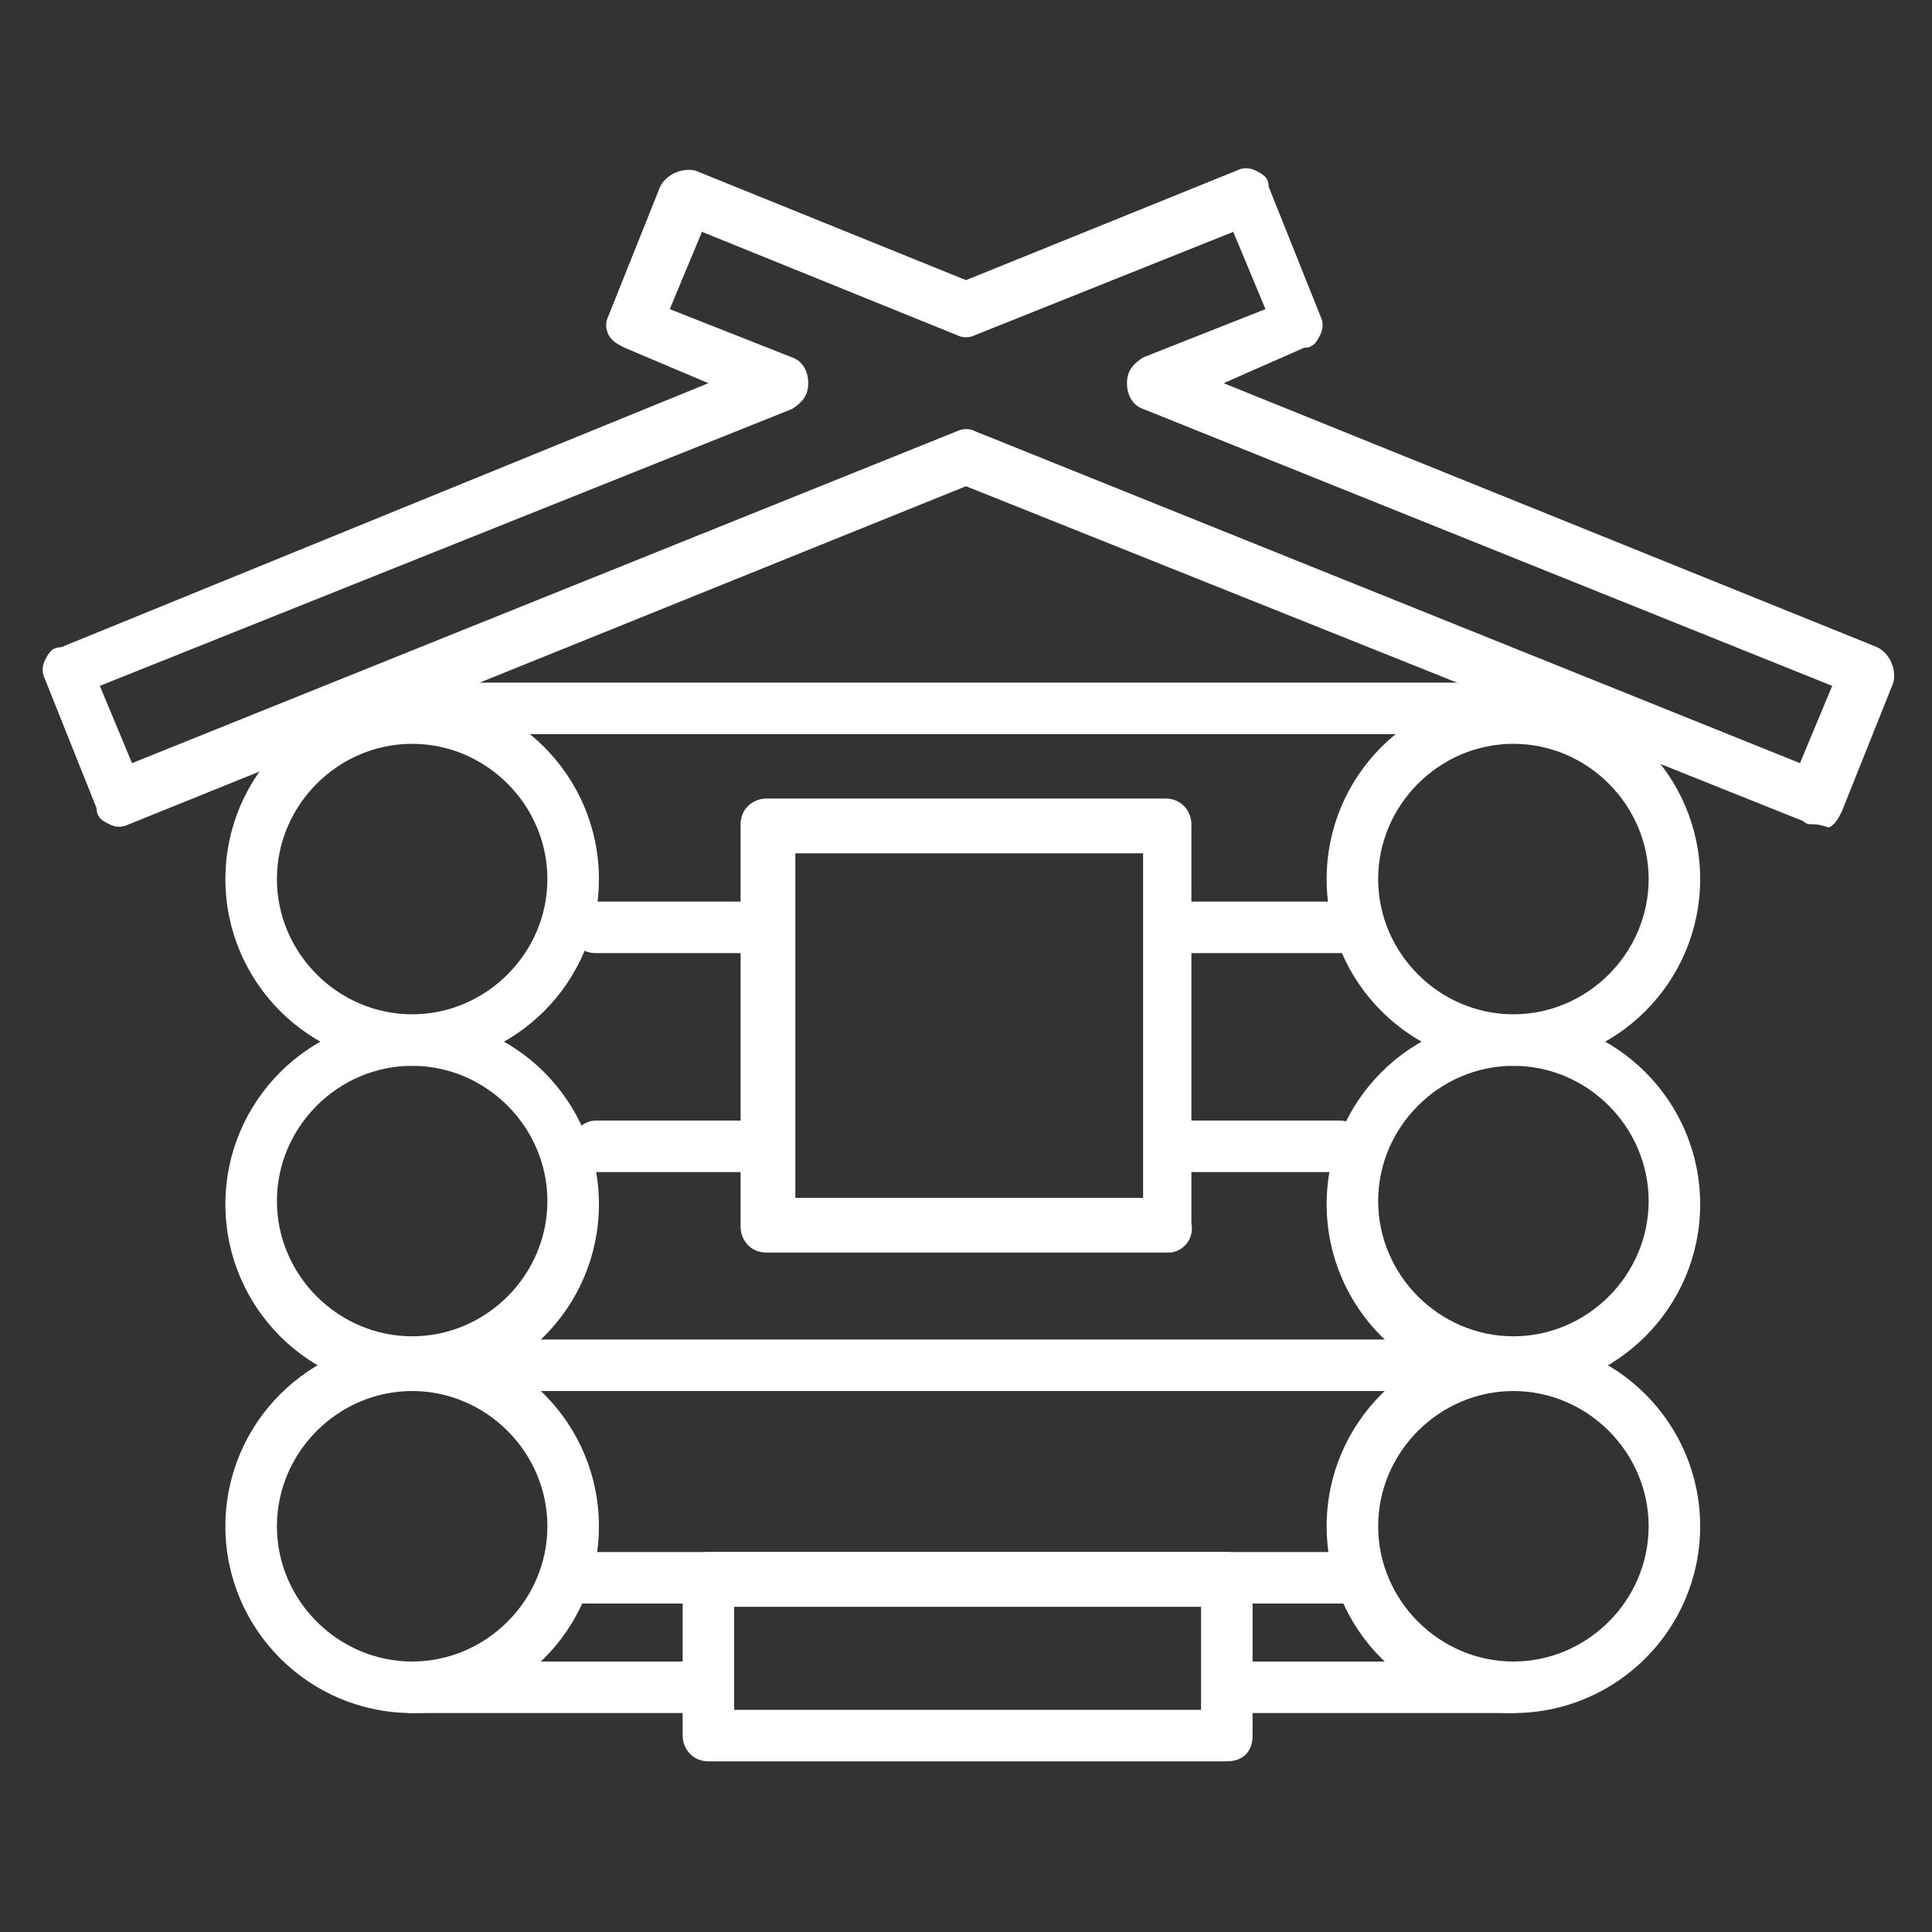 <?xml version="1.0" encoding="utf-8"?>
<!-- Generator: Adobe Illustrator 25.2.1, SVG Export Plug-In . SVG Version: 6.00 Build 0)  -->
<svg version="1.1" id="Layer_1" xmlns="http://www.w3.org/2000/svg" xmlns:xlink="http://www.w3.org/1999/xlink" x="0px" y="0px"
	 viewBox="0 0 60 60" style="enable-background:new 0 0 60 60;" xml:space="preserve">
<rect x="0" y="0" width="60" height="60" fill="#333333" stroke="none"/>
<style type="text/css">
	.st0{fill:none;stroke:#449FDB;}
	.st1{fill:#FFFFFF;}
</style>
<g id="icomoon-ignore">
	<line class="st0" x1="0" y1="64.6" x2="0" y2="64.6"/>
</g>
<g id="_x39_">
	<g>
		<path class="st1" d="M12.8,43.2c-3.2,0-5.8-2.6-5.8-5.8s2.6-5.8,5.8-5.8c3.2,0,5.8,2.6,5.8,5.8S16,43.2,12.8,43.2z M12.8,33.1
			c-2.3,0-4.2,1.9-4.2,4.2s1.9,4.2,4.2,4.2s4.2-1.9,4.2-4.2S15.1,33.1,12.8,33.1z"/>
	</g>
	<g>
		<path class="st1" d="M12.8,33.1c-3.2,0-5.8-2.6-5.8-5.8c0-3.2,2.6-5.8,5.8-5.8c3.2,0,5.8,2.6,5.8,5.8C18.6,30.5,16,33.1,12.8,33.1
			z M12.8,23.1c-2.3,0-4.2,1.9-4.2,4.2s1.9,4.2,4.2,4.2s4.2-1.9,4.2-4.2S15.1,23.1,12.8,23.1z"/>
	</g>
	<g>
		<path class="st1" d="M47,43.2c-3.2,0-5.8-2.6-5.8-5.8s2.6-5.8,5.8-5.8s5.8,2.6,5.8,5.8S50.2,43.2,47,43.2z M47,33.1
			c-2.3,0-4.2,1.9-4.2,4.2s1.9,4.2,4.2,4.2s4.2-1.9,4.2-4.2S49.3,33.1,47,33.1z"/>
	</g>
	<g>
		<path class="st1" d="M47,33.1c-3.2,0-5.8-2.6-5.8-5.8c0-3.2,2.6-5.8,5.8-5.8s5.8,2.6,5.8,5.8C52.8,30.5,50.2,33.1,47,33.1z
			 M47,23.1c-2.3,0-4.2,1.9-4.2,4.2s1.9,4.2,4.2,4.2s4.2-1.9,4.2-4.2S49.3,23.1,47,23.1z"/>
	</g>
	<g>
		<path class="st1" d="M56.3,25.6c-0.1,0-0.2,0-0.3-0.1L30,15.1L4,25.6c-0.2,0.1-0.4,0.1-0.6,0c-0.2-0.1-0.4-0.2-0.4-0.5l-1.6-4
			c-0.1-0.2-0.1-0.4,0-0.6c0.1-0.2,0.2-0.4,0.5-0.4L22,11.9l-2.6-1.1c-0.2-0.1-0.4-0.2-0.5-0.4c-0.1-0.2-0.1-0.4,0-0.6l1.6-4
			c0.2-0.4,0.7-0.6,1.1-0.5L30,8.7l8.4-3.4c0.2-0.1,0.4-0.1,0.6,0s0.4,0.2,0.4,0.5l1.6,4c0.1,0.2,0.1,0.4,0,0.6
			c-0.1,0.2-0.2,0.4-0.5,0.4L38,11.9l20.3,8.2c0.4,0.2,0.6,0.7,0.5,1.1l-1.6,4c-0.1,0.2-0.2,0.4-0.4,0.5
			C56.5,25.6,56.4,25.6,56.3,25.6z M3.1,21.3l1,2.4l25.6-10.3c0.2-0.1,0.4-0.1,0.6,0l25.6,10.3l1-2.4l-21.4-8.6
			c-0.3-0.1-0.5-0.4-0.5-0.8s0.2-0.6,0.5-0.8l3.8-1.5l-1-2.4l-8,3.2c-0.2,0.1-0.4,0.1-0.6,0l-7.9-3.2l-1,2.4l3.8,1.5
			c0.3,0.1,0.5,0.4,0.5,0.8s-0.2,0.6-0.5,0.8L3.1,21.3z"/>
	</g>
	<g>
		<path class="st1" d="M43.6,43.2H16.5c-0.5,0-0.8-0.4-0.8-0.8s0.4-0.8,0.8-0.8h27.2c0.5,0,0.8,0.4,0.8,0.8S44.1,43.2,43.6,43.2z"/>
	</g>
	<g>
		<path class="st1" d="M23.7,36.4h-5.2c-0.5,0-0.8-0.4-0.8-0.8s0.4-0.8,0.8-0.8h5.2c0.5,0,0.8,0.4,0.8,0.8S24.1,36.4,23.7,36.4z"/>
	</g>
	<g>
		<path class="st1" d="M41.6,36.4h-5.2c-0.5,0-0.8-0.4-0.8-0.8s0.4-0.8,0.8-0.8h5.2c0.5,0,0.8,0.4,0.8,0.8S42.1,36.4,41.6,36.4z"/>
	</g>
	<g>
		<path class="st1" d="M23.3,29.6h-4.8c-0.5,0-0.8-0.4-0.8-0.8s0.4-0.8,0.8-0.8h4.8c0.5,0,0.8,0.4,0.8,0.8S23.7,29.6,23.3,29.6z"/>
	</g>
	<g>
		<path class="st1" d="M41.6,29.6h-4.7c-0.5,0-0.8-0.4-0.8-0.8s0.4-0.8,0.8-0.8h4.7c0.5,0,0.8,0.4,0.8,0.8S42.1,29.6,41.6,29.6z"/>
	</g>
	<g>
		<path class="st1" d="M45.6,22.8H14.5c-0.5,0-0.8-0.4-0.8-0.8s0.4-0.8,0.8-0.8h31.1c0.5,0,0.8,0.4,0.8,0.8S46,22.8,45.6,22.8z"/>
	</g>
	<g>
		<path class="st1" d="M36.3,38.9H23.8c-0.5,0-0.8-0.4-0.8-0.8V25.6c0-0.5,0.4-0.8,0.8-0.8h12.4c0.5,0,0.8,0.4,0.8,0.8v12.4
			C37.1,38.5,36.7,38.9,36.3,38.9z M24.7,37.2h10.8V26.5H24.7V37.2z"/>
	</g>
	<g>
		<path class="st1" d="M21.9,53.2h-9.1c-0.5,0-0.8-0.4-0.8-0.8s0.4-0.8,0.8-0.8h9.1c0.5,0,0.8,0.4,0.8,0.8S22.3,53.2,21.9,53.2z"/>
	</g>
	<g>
		<path class="st1" d="M47,53.2h-8.7c-0.5,0-0.8-0.4-0.8-0.8s0.4-0.8,0.8-0.8H47c0.5,0,0.8,0.4,0.8,0.8S47.4,53.2,47,53.2z"/>
	</g>
	<g>
		<path class="st1" d="M42,49.8L42,49.8l-24.3,0c-0.5,0-0.8-0.4-0.8-0.8s0.4-0.8,0.8-0.8l0,0l24.3,0c0.5,0,0.8,0.4,0.8,0.8
			S42.4,49.8,42,49.8z"/>
	</g>
	<g>
		<path class="st1" d="M12.8,53.2c-3.2,0-5.8-2.6-5.8-5.8c0-3.2,2.6-5.8,5.8-5.8c3.2,0,5.8,2.6,5.8,5.8C18.6,50.6,16,53.2,12.8,53.2
			z M12.8,43.2c-2.3,0-4.2,1.9-4.2,4.2s1.9,4.2,4.2,4.2s4.2-1.9,4.2-4.2S15.1,43.2,12.8,43.2z"/>
	</g>
	<g>
		<path class="st1" d="M47,53.2c-3.2,0-5.8-2.6-5.8-5.8c0-3.2,2.6-5.8,5.8-5.8s5.8,2.6,5.8,5.8C52.8,50.6,50.2,53.2,47,53.2z
			 M47,43.2c-2.3,0-4.2,1.9-4.2,4.2s1.9,4.2,4.2,4.2s4.2-1.9,4.2-4.2S49.3,43.2,47,43.2z"/>
	</g>
	<g>
		<path class="st1" d="M38.1,54.7H22c-0.5,0-0.8-0.4-0.8-0.8V49c0-0.5,0.4-0.8,0.8-0.8h16.1c0.5,0,0.8,0.4,0.8,0.8v4.9
			C38.9,54.4,38.6,54.7,38.1,54.7z M22.8,53.1h14.5v-3.2H22.8V53.1z"/>
	</g>
</g>
</svg>
